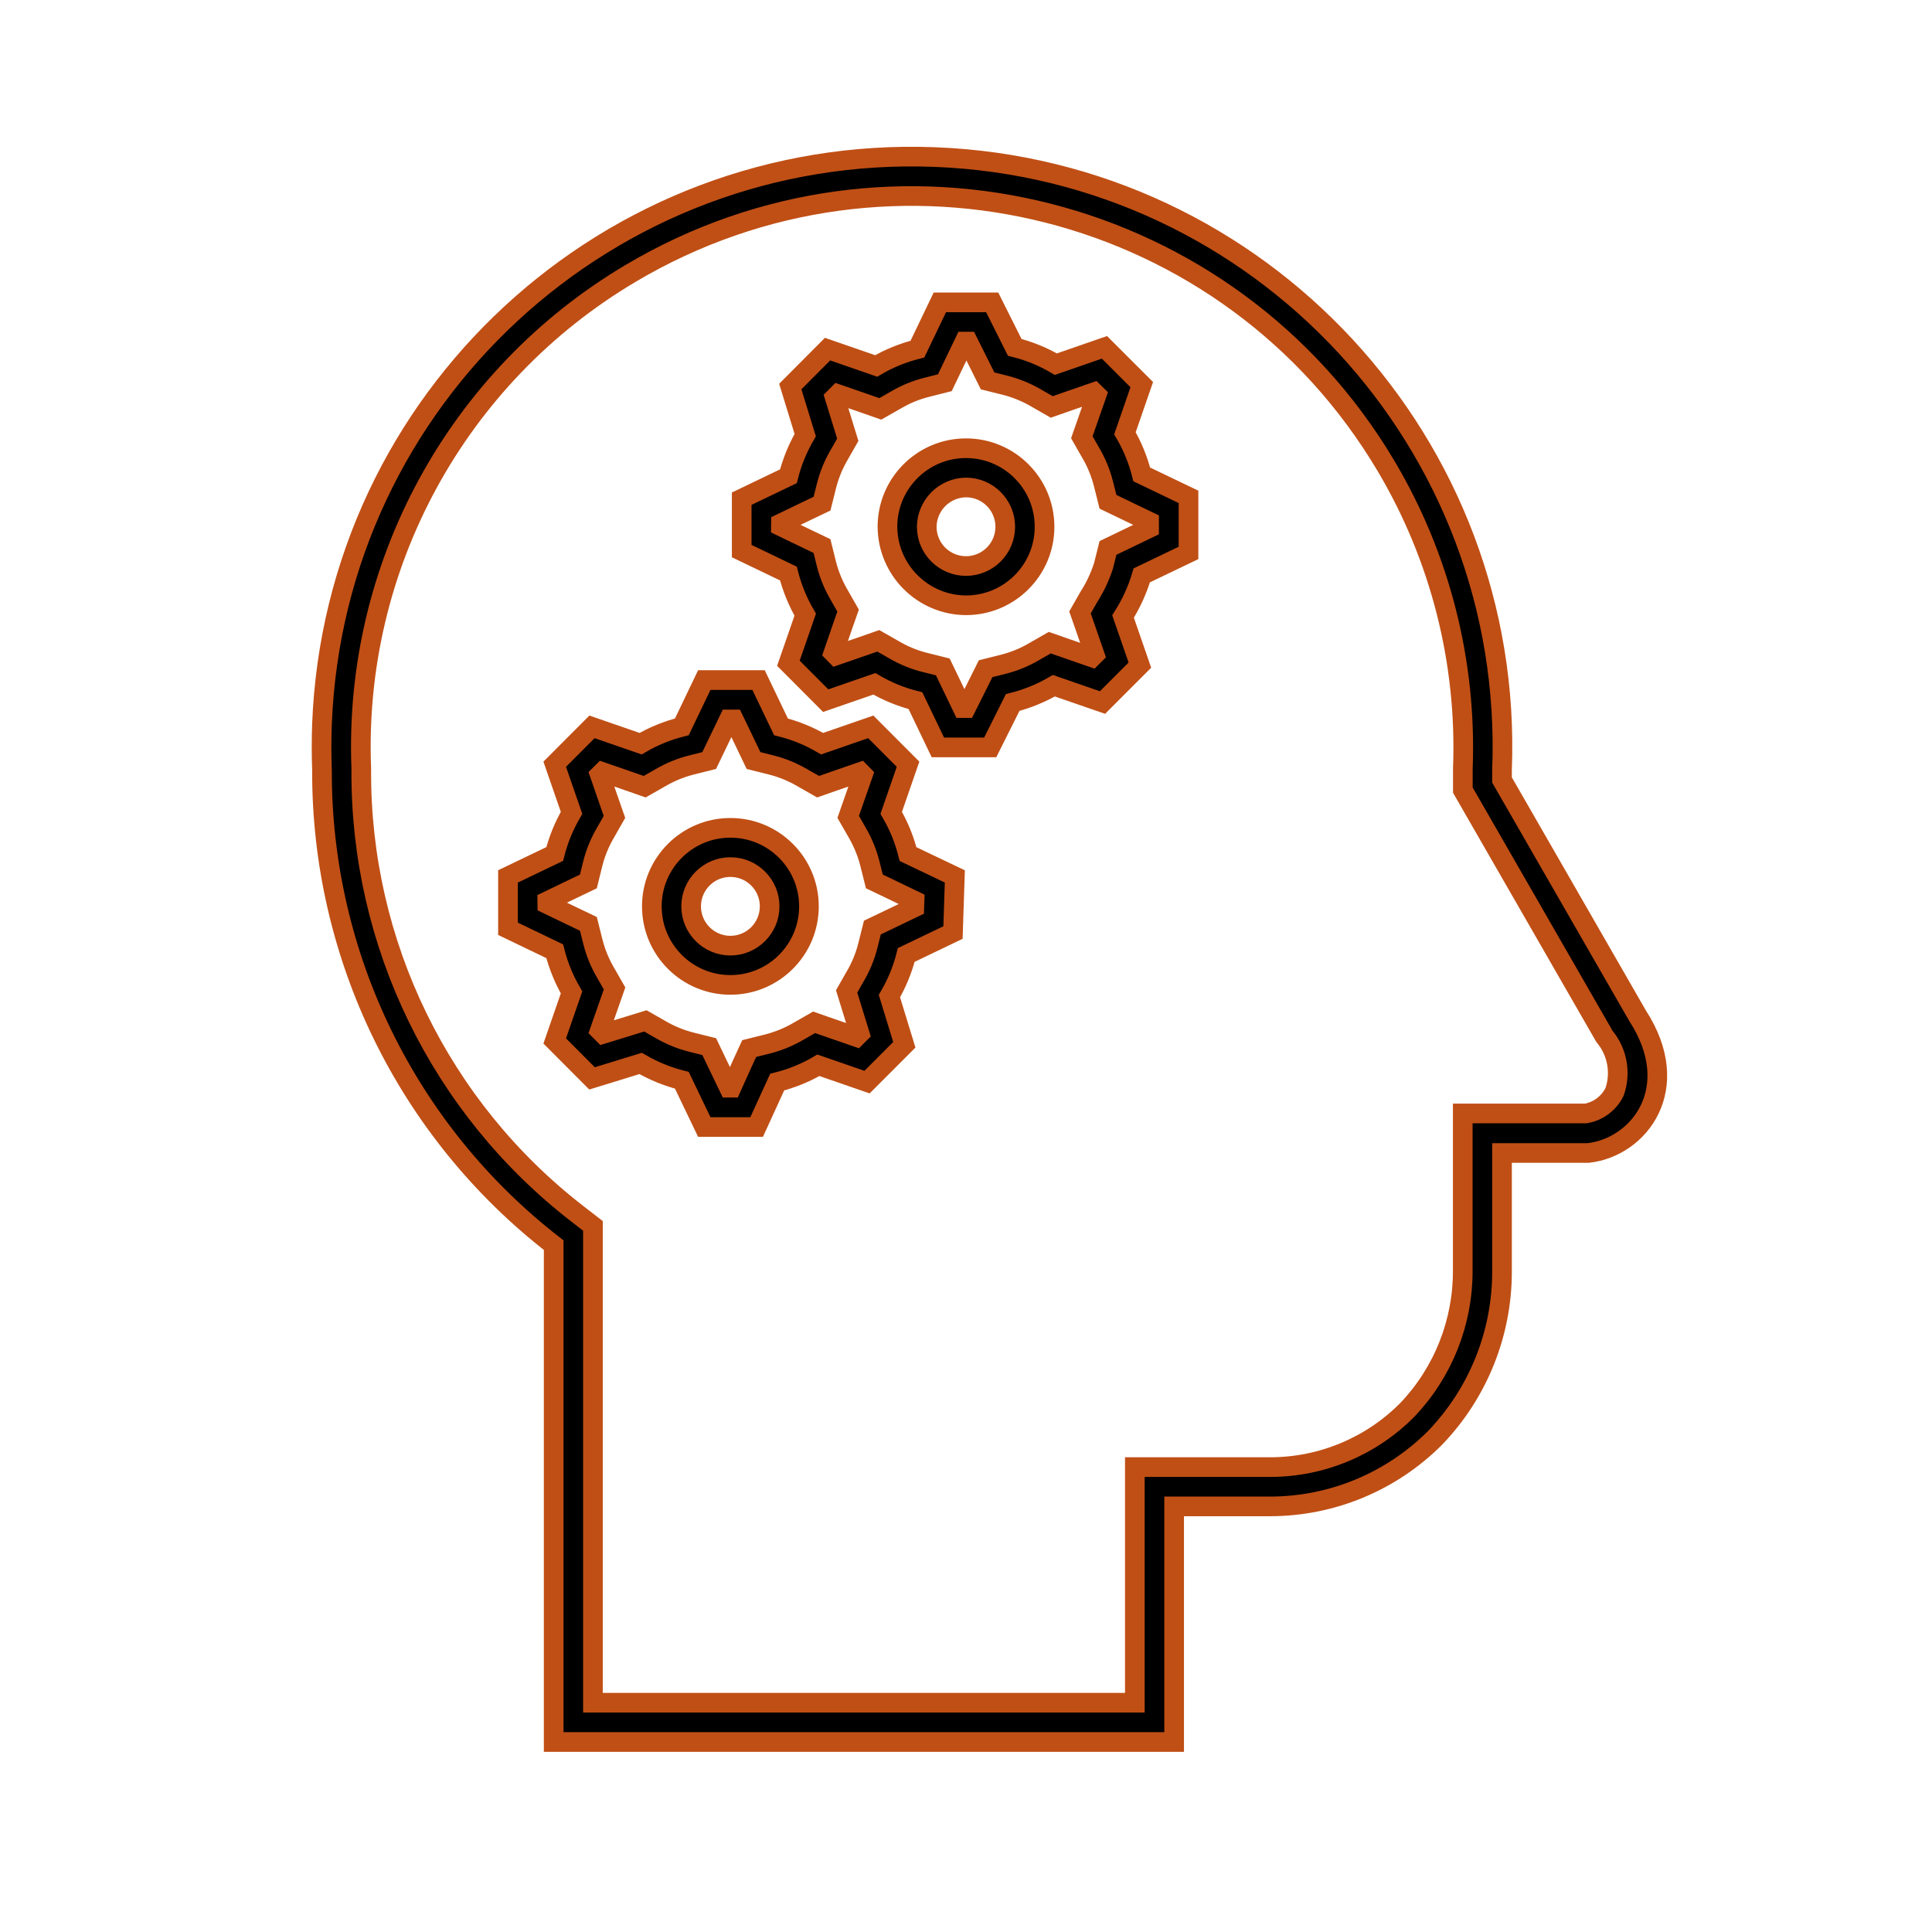 <svg width="41" height="41" xmlns="http://www.w3.org/2000/svg" xmlns:xlink="http://www.w3.org/1999/xlink" xml:space="preserve" overflow="hidden"><g transform="translate(-349 -692)"><g><g><g><g><path d="M369.5 704.845C370.42 704.845 371.167 704.099 371.167 703.179 371.167 702.258 370.42 701.512 369.5 701.512 368.58 701.512 367.833 702.258 367.833 703.179 367.839 704.097 368.582 704.84 369.5 704.845ZM369.5 702.345C369.96 702.345 370.333 702.719 370.333 703.179 370.333 703.639 369.96 704.012 369.5 704.012 369.04 704.012 368.667 703.639 368.667 703.179 368.672 702.721 369.042 702.351 369.5 702.345Z" stroke="#C04F15" stroke-width="0.417" stroke-linecap="butt" stroke-linejoin="miter" stroke-miterlimit="4" stroke-opacity="1" fill="#000000" fill-rule="nonzero" fill-opacity="1"/><path d="M364.5 712.901C365.42 712.901 366.167 712.155 366.167 711.234 366.167 710.314 365.42 709.568 364.5 709.568 363.58 709.568 362.833 710.314 362.833 711.234 362.833 712.155 363.58 712.901 364.5 712.901ZM364.5 710.401C364.96 710.401 365.333 710.774 365.333 711.234 365.333 711.694 364.96 712.068 364.5 712.068 364.04 712.068 363.667 711.694 363.667 711.234 363.667 710.774 364.04 710.401 364.5 710.401Z" stroke="#C04F15" stroke-width="0.417" stroke-linecap="butt" stroke-linejoin="miter" stroke-miterlimit="4" stroke-opacity="1" fill="#000000" fill-rule="nonzero" fill-opacity="1"/><path d="M361.129 713.06 360.772 714.091 361.564 714.885 362.595 714.568C362.869 714.727 363.163 714.847 363.47 714.925L363.946 715.917 365.057 715.917 365.493 714.964C365.8 714.887 366.095 714.767 366.368 714.607L367.4 714.964 368.191 714.172 367.875 713.139C368.034 712.866 368.155 712.572 368.232 712.266L369.224 711.79 369.263 710.599 368.27 710.125C368.193 709.818 368.073 709.523 367.913 709.25L368.27 708.218 367.479 707.425 366.447 707.782C366.174 707.622 365.88 707.502 365.574 707.425L365.098 706.432 363.946 706.432 363.47 707.425C363.163 707.502 362.868 707.622 362.595 707.782L361.563 707.425 360.772 708.218 361.129 709.25C360.97 709.523 360.849 709.817 360.772 710.123L359.78 710.599 359.78 711.71 360.772 712.187C360.849 712.493 360.97 712.787 361.129 713.06ZM360.614 711.125 361.133 710.875 361.486 710.706 361.58 710.326C361.639 710.093 361.731 709.871 361.853 709.664L362.04 709.336 361.915 708.978 361.729 708.44 361.785 708.384 362.323 708.57 362.681 708.695 363.009 708.508C363.216 708.386 363.438 708.294 363.671 708.235L364.05 708.14 364.22 707.787 364.47 707.268 364.572 707.268 364.822 707.787 364.991 708.14 365.371 708.235C365.603 708.294 365.826 708.386 366.033 708.508L366.361 708.695 366.718 708.57 367.257 708.384 367.312 708.44 367.125 708.977 367 709.335 367.188 709.663C367.309 709.87 367.401 710.093 367.46 710.325L367.555 710.705 367.908 710.874 368.408 711.115 368.403 711.257 367.866 711.515 367.513 711.684 367.418 712.064C367.36 712.296 367.268 712.519 367.146 712.725L366.967 713.039 367.073 713.384 367.243 713.936 367.173 714.006 366.635 713.82 366.277 713.695 365.949 713.883C365.742 714.004 365.52 714.096 365.288 714.155L364.899 714.252 364.732 714.616 364.522 715.083 364.47 715.083 364.22 714.564 364.051 714.211 363.671 714.116C363.439 714.057 363.216 713.966 363.01 713.844L362.696 713.665 362.351 713.771 361.799 713.941 361.729 713.871 361.917 713.333 362.042 712.976 361.854 712.648C361.732 712.441 361.641 712.218 361.582 711.986L361.487 711.606 361.134 711.437 360.615 711.187Z" stroke="#C04F15" stroke-width="0.417" stroke-linecap="butt" stroke-linejoin="miter" stroke-miterlimit="4" stroke-opacity="1" fill="#000000" fill-rule="nonzero" fill-opacity="1"/><path d="M366.088 705.044 365.731 706.075 366.523 706.869 367.555 706.512C367.827 706.671 368.121 706.792 368.427 706.869L368.903 707.861 370.014 707.861 370.49 706.909C370.797 706.831 371.092 706.711 371.365 706.552L372.397 706.909 373.19 706.115 372.833 705.083C373.005 704.812 373.139 704.518 373.23 704.21L374.222 703.734 374.222 702.544 373.23 702.068C373.152 701.761 373.032 701.467 372.873 701.195L373.23 700.162 372.438 699.371 371.407 699.728C371.134 699.568 370.84 699.448 370.534 699.371L370.056 698.417 368.945 698.417 368.469 699.409C368.162 699.486 367.867 699.606 367.594 699.766L366.562 699.409 365.771 700.203 366.088 701.234C365.929 701.507 365.809 701.801 365.731 702.107L364.74 702.583 364.74 703.695 365.731 704.171C365.809 704.477 365.929 704.771 366.088 705.044ZM365.573 703.107 366.092 702.857 366.445 702.688 366.54 702.308C366.599 702.076 366.69 701.853 366.812 701.647L366.991 701.333 366.885 700.988 366.715 700.436 366.785 700.366 367.323 700.552 367.681 700.677 368.01 700.49C368.216 700.368 368.439 700.276 368.671 700.218L369.051 700.122 369.22 699.77 369.47 699.25 369.542 699.25 369.788 699.742 369.958 700.083 370.33 700.176C370.562 700.235 370.785 700.327 370.992 700.448L371.32 700.636 371.677 700.511 372.216 700.325 372.272 700.38 372.083 700.922 371.958 701.279 372.146 701.608C372.268 701.814 372.359 702.037 372.418 702.27L372.513 702.649 372.866 702.819 373.385 703.069 373.385 703.208 372.866 703.458 372.513 703.628 372.418 704.008C372.343 704.241 372.238 704.463 372.106 704.669L371.919 704.997 372.044 705.355 372.23 705.894 372.174 705.95 371.636 705.763 371.278 705.638 370.95 705.826C370.743 705.948 370.521 706.039 370.288 706.098L369.916 706.191 369.745 706.534 369.499 707.026 369.428 707.026 369.178 706.506 369.008 706.153 368.629 706.058C368.396 706 368.174 705.908 367.967 705.786L367.639 705.599 367.281 705.724 366.742 705.91 366.687 705.854 366.873 705.315 366.998 704.958 366.811 704.63C366.689 704.423 366.597 704.2 366.538 703.968L366.444 703.588 366.091 703.419 365.572 703.169Z" stroke="#C04F15" stroke-width="0.417" stroke-linecap="butt" stroke-linejoin="miter" stroke-miterlimit="4" stroke-opacity="1" fill="#000000" fill-rule="nonzero" fill-opacity="1"/><path d="M360.75 718.424 360.75 728.968 373.917 728.968 373.917 723.968 375.958 723.968C377.272 723.966 378.531 723.441 379.458 722.51 380.372 721.558 380.88 720.288 380.875 718.968L380.875 716.468 382.708 716.468C383.792 716.343 384.75 715.093 383.75 713.552L380.875 708.552 380.875 708.343C381.146 701.428 375.759 695.603 368.844 695.333 361.929 695.062 356.104 700.448 355.833 707.363 355.821 707.69 355.821 708.017 355.833 708.343 355.819 712.284 357.635 716.009 360.75 718.424ZM362.382 697.802C367.936 694.503 375.113 696.331 378.412 701.886 379.564 703.824 380.13 706.054 380.044 708.307L380.044 708.768 380.155 708.961 383.03 713.961 383.041 713.98 383.053 713.999C383.323 714.326 383.403 714.77 383.264 715.17 383.146 715.412 382.919 715.583 382.654 715.629L380.042 715.629 380.042 718.962C380.046 720.061 379.626 721.119 378.869 721.916 378.1 722.694 377.052 723.133 375.958 723.134L373.083 723.134 373.083 728.134 361.583 728.134 361.583 718.015 361.26 717.765C358.343 715.511 356.644 712.024 356.667 708.338L356.667 708.323 356.667 708.307C356.497 704.022 358.692 699.988 362.382 697.802Z" stroke="#C04F15" stroke-width="0.417" stroke-linecap="butt" stroke-linejoin="miter" stroke-miterlimit="4" stroke-opacity="1" fill="#000000" fill-rule="nonzero" fill-opacity="1"/></g></g></g></g></g></svg>
